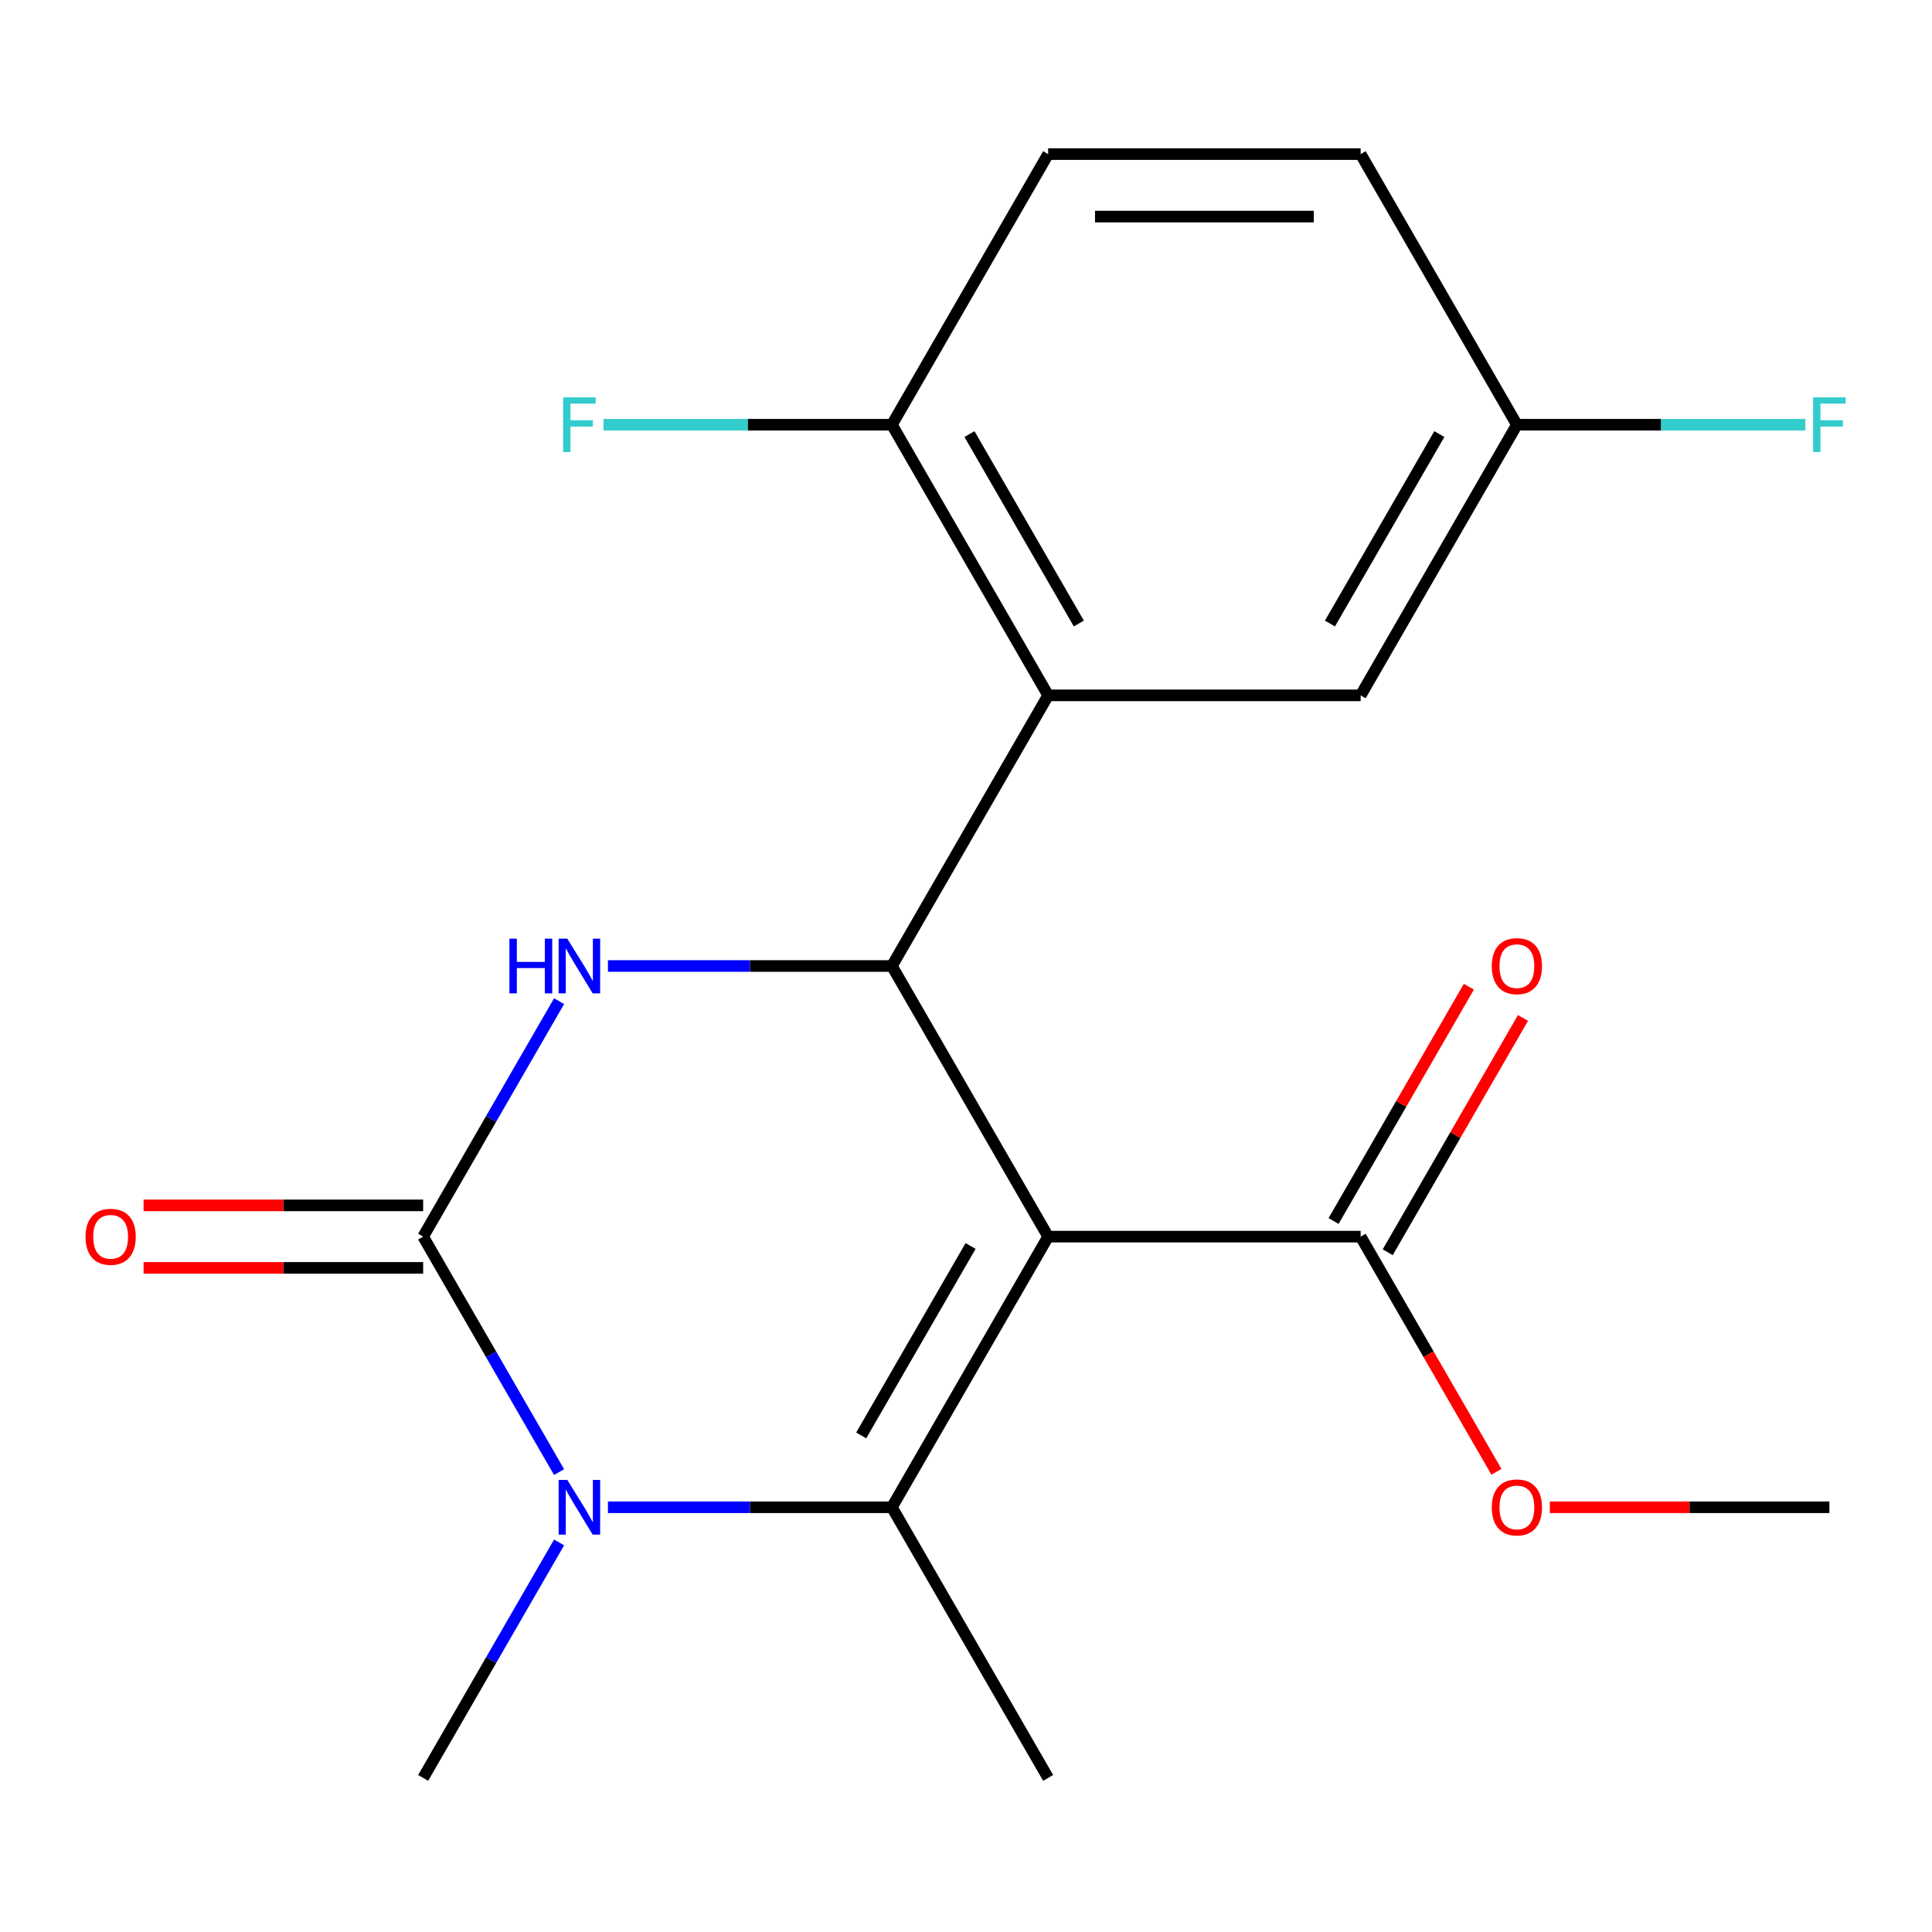 <?xml version='1.0' encoding='iso-8859-1'?>
<svg version='1.1' baseProfile='full'
              xmlns='http://www.w3.org/2000/svg'
                      xmlns:rdkit='http://www.rdkit.org/xml'
                      xmlns:xlink='http://www.w3.org/1999/xlink'
                  xml:space='preserve'
width='1000px' height='1000px' viewBox='0 0 1000 1000'>
<!-- END OF HEADER -->
<rect style='opacity:1.0;fill:#FFFFFF;stroke:none' width='1000' height='1000' x='0' y='0'> </rect>
<path class='bond-0' d='M 542.518,640.08 L 461.643,780.16' style='fill:none;fill-rule:evenodd;stroke:#000000;stroke-width:6px;stroke-linecap:butt;stroke-linejoin:miter;stroke-opacity:1' />
<path class='bond-0' d='M 502.371,644.917 L 445.759,742.973' style='fill:none;fill-rule:evenodd;stroke:#000000;stroke-width:6px;stroke-linecap:butt;stroke-linejoin:miter;stroke-opacity:1' />
<path class='bond-1' d='M 542.518,640.08 L 461.643,500' style='fill:none;fill-rule:evenodd;stroke:#000000;stroke-width:6px;stroke-linecap:butt;stroke-linejoin:miter;stroke-opacity:1' />
<path class='bond-6' d='M 542.518,640.08 L 704.269,640.08' style='fill:none;fill-rule:evenodd;stroke:#000000;stroke-width:6px;stroke-linecap:butt;stroke-linejoin:miter;stroke-opacity:1' />
<path class='bond-3' d='M 461.643,780.16 L 388.16,780.16' style='fill:none;fill-rule:evenodd;stroke:#000000;stroke-width:6px;stroke-linecap:butt;stroke-linejoin:miter;stroke-opacity:1' />
<path class='bond-3' d='M 388.16,780.16 L 314.677,780.16' style='fill:none;fill-rule:evenodd;stroke:#0000FF;stroke-width:6px;stroke-linecap:butt;stroke-linejoin:miter;stroke-opacity:1' />
<path class='bond-13' d='M 461.643,780.16 L 542.518,920.24' style='fill:none;fill-rule:evenodd;stroke:#000000;stroke-width:6px;stroke-linecap:butt;stroke-linejoin:miter;stroke-opacity:1' />
<path class='bond-4' d='M 461.643,500 L 388.16,500' style='fill:none;fill-rule:evenodd;stroke:#000000;stroke-width:6px;stroke-linecap:butt;stroke-linejoin:miter;stroke-opacity:1' />
<path class='bond-4' d='M 388.16,500 L 314.677,500' style='fill:none;fill-rule:evenodd;stroke:#0000FF;stroke-width:6px;stroke-linecap:butt;stroke-linejoin:miter;stroke-opacity:1' />
<path class='bond-5' d='M 461.643,500 L 542.518,359.92' style='fill:none;fill-rule:evenodd;stroke:#000000;stroke-width:6px;stroke-linecap:butt;stroke-linejoin:miter;stroke-opacity:1' />
<path class='bond-2' d='M 219.018,640.08 L 254.2,579.142' style='fill:none;fill-rule:evenodd;stroke:#000000;stroke-width:6px;stroke-linecap:butt;stroke-linejoin:miter;stroke-opacity:1' />
<path class='bond-2' d='M 254.2,579.142 L 289.383,518.204' style='fill:none;fill-rule:evenodd;stroke:#0000FF;stroke-width:6px;stroke-linecap:butt;stroke-linejoin:miter;stroke-opacity:1' />
<path class='bond-8' d='M 219.018,623.905 L 146.664,623.905' style='fill:none;fill-rule:evenodd;stroke:#000000;stroke-width:6px;stroke-linecap:butt;stroke-linejoin:miter;stroke-opacity:1' />
<path class='bond-8' d='M 146.664,623.905 L 74.311,623.905' style='fill:none;fill-rule:evenodd;stroke:#FF0000;stroke-width:6px;stroke-linecap:butt;stroke-linejoin:miter;stroke-opacity:1' />
<path class='bond-8' d='M 219.018,656.255 L 146.664,656.255' style='fill:none;fill-rule:evenodd;stroke:#000000;stroke-width:6px;stroke-linecap:butt;stroke-linejoin:miter;stroke-opacity:1' />
<path class='bond-8' d='M 146.664,656.255 L 74.311,656.255' style='fill:none;fill-rule:evenodd;stroke:#FF0000;stroke-width:6px;stroke-linecap:butt;stroke-linejoin:miter;stroke-opacity:1' />
<path class='bond-20' d='M 219.018,640.08 L 254.2,701.018' style='fill:none;fill-rule:evenodd;stroke:#000000;stroke-width:6px;stroke-linecap:butt;stroke-linejoin:miter;stroke-opacity:1' />
<path class='bond-20' d='M 254.2,701.018 L 289.383,761.956' style='fill:none;fill-rule:evenodd;stroke:#0000FF;stroke-width:6px;stroke-linecap:butt;stroke-linejoin:miter;stroke-opacity:1' />
<path class='bond-14' d='M 289.383,798.364 L 254.2,859.302' style='fill:none;fill-rule:evenodd;stroke:#0000FF;stroke-width:6px;stroke-linecap:butt;stroke-linejoin:miter;stroke-opacity:1' />
<path class='bond-14' d='M 254.2,859.302 L 219.018,920.24' style='fill:none;fill-rule:evenodd;stroke:#000000;stroke-width:6px;stroke-linecap:butt;stroke-linejoin:miter;stroke-opacity:1' />
<path class='bond-7' d='M 542.518,359.92 L 461.643,219.84' style='fill:none;fill-rule:evenodd;stroke:#000000;stroke-width:6px;stroke-linecap:butt;stroke-linejoin:miter;stroke-opacity:1' />
<path class='bond-7' d='M 558.403,322.733 L 501.791,224.677' style='fill:none;fill-rule:evenodd;stroke:#000000;stroke-width:6px;stroke-linecap:butt;stroke-linejoin:miter;stroke-opacity:1' />
<path class='bond-9' d='M 542.518,359.92 L 704.269,359.92' style='fill:none;fill-rule:evenodd;stroke:#000000;stroke-width:6px;stroke-linecap:butt;stroke-linejoin:miter;stroke-opacity:1' />
<path class='bond-10' d='M 718.277,648.167 L 753.286,587.529' style='fill:none;fill-rule:evenodd;stroke:#000000;stroke-width:6px;stroke-linecap:butt;stroke-linejoin:miter;stroke-opacity:1' />
<path class='bond-10' d='M 753.286,587.529 L 788.296,526.891' style='fill:none;fill-rule:evenodd;stroke:#FF0000;stroke-width:6px;stroke-linecap:butt;stroke-linejoin:miter;stroke-opacity:1' />
<path class='bond-10' d='M 690.261,631.992 L 725.27,571.354' style='fill:none;fill-rule:evenodd;stroke:#000000;stroke-width:6px;stroke-linecap:butt;stroke-linejoin:miter;stroke-opacity:1' />
<path class='bond-10' d='M 725.27,571.354 L 760.28,510.716' style='fill:none;fill-rule:evenodd;stroke:#FF0000;stroke-width:6px;stroke-linecap:butt;stroke-linejoin:miter;stroke-opacity:1' />
<path class='bond-15' d='M 704.269,640.08 L 739.405,700.938' style='fill:none;fill-rule:evenodd;stroke:#000000;stroke-width:6px;stroke-linecap:butt;stroke-linejoin:miter;stroke-opacity:1' />
<path class='bond-15' d='M 739.405,700.938 L 774.542,761.796' style='fill:none;fill-rule:evenodd;stroke:#FF0000;stroke-width:6px;stroke-linecap:butt;stroke-linejoin:miter;stroke-opacity:1' />
<path class='bond-11' d='M 461.643,219.84 L 542.518,79.76' style='fill:none;fill-rule:evenodd;stroke:#000000;stroke-width:6px;stroke-linecap:butt;stroke-linejoin:miter;stroke-opacity:1' />
<path class='bond-16' d='M 461.643,219.84 L 387,219.84' style='fill:none;fill-rule:evenodd;stroke:#000000;stroke-width:6px;stroke-linecap:butt;stroke-linejoin:miter;stroke-opacity:1' />
<path class='bond-16' d='M 387,219.84 L 312.357,219.84' style='fill:none;fill-rule:evenodd;stroke:#33CCCC;stroke-width:6px;stroke-linecap:butt;stroke-linejoin:miter;stroke-opacity:1' />
<path class='bond-12' d='M 704.269,359.92 L 785.144,219.84' style='fill:none;fill-rule:evenodd;stroke:#000000;stroke-width:6px;stroke-linecap:butt;stroke-linejoin:miter;stroke-opacity:1' />
<path class='bond-12' d='M 688.384,322.733 L 744.997,224.677' style='fill:none;fill-rule:evenodd;stroke:#000000;stroke-width:6px;stroke-linecap:butt;stroke-linejoin:miter;stroke-opacity:1' />
<path class='bond-21' d='M 542.518,79.76 L 704.269,79.76' style='fill:none;fill-rule:evenodd;stroke:#000000;stroke-width:6px;stroke-linecap:butt;stroke-linejoin:miter;stroke-opacity:1' />
<path class='bond-21' d='M 566.781,112.11 L 680.006,112.11' style='fill:none;fill-rule:evenodd;stroke:#000000;stroke-width:6px;stroke-linecap:butt;stroke-linejoin:miter;stroke-opacity:1' />
<path class='bond-17' d='M 785.144,219.84 L 704.269,79.76' style='fill:none;fill-rule:evenodd;stroke:#000000;stroke-width:6px;stroke-linecap:butt;stroke-linejoin:miter;stroke-opacity:1' />
<path class='bond-18' d='M 785.144,219.84 L 859.787,219.84' style='fill:none;fill-rule:evenodd;stroke:#000000;stroke-width:6px;stroke-linecap:butt;stroke-linejoin:miter;stroke-opacity:1' />
<path class='bond-18' d='M 859.787,219.84 L 934.431,219.84' style='fill:none;fill-rule:evenodd;stroke:#33CCCC;stroke-width:6px;stroke-linecap:butt;stroke-linejoin:miter;stroke-opacity:1' />
<path class='bond-19' d='M 802.188,780.16 L 874.541,780.16' style='fill:none;fill-rule:evenodd;stroke:#FF0000;stroke-width:6px;stroke-linecap:butt;stroke-linejoin:miter;stroke-opacity:1' />
<path class='bond-19' d='M 874.541,780.16 L 946.894,780.16' style='fill:none;fill-rule:evenodd;stroke:#000000;stroke-width:6px;stroke-linecap:butt;stroke-linejoin:miter;stroke-opacity:1' />
<path  class='atom-4' d='M 293.633 766
L 302.913 781
Q 303.833 782.48, 305.313 785.16
Q 306.793 787.84, 306.873 788
L 306.873 766
L 310.633 766
L 310.633 794.32
L 306.753 794.32
L 296.793 777.92
Q 295.633 776, 294.393 773.8
Q 293.193 771.6, 292.833 770.92
L 292.833 794.32
L 289.153 794.32
L 289.153 766
L 293.633 766
' fill='#0000FF'/>
<path  class='atom-5' d='M 263.673 485.84
L 267.513 485.84
L 267.513 497.88
L 281.993 497.88
L 281.993 485.84
L 285.833 485.84
L 285.833 514.16
L 281.993 514.16
L 281.993 501.08
L 267.513 501.08
L 267.513 514.16
L 263.673 514.16
L 263.673 485.84
' fill='#0000FF'/>
<path  class='atom-5' d='M 293.633 485.84
L 302.913 500.84
Q 303.833 502.32, 305.313 505
Q 306.793 507.68, 306.873 507.84
L 306.873 485.84
L 310.633 485.84
L 310.633 514.16
L 306.753 514.16
L 296.793 497.76
Q 295.633 495.84, 294.393 493.64
Q 293.193 491.44, 292.833 490.76
L 292.833 514.16
L 289.153 514.16
L 289.153 485.84
L 293.633 485.84
' fill='#0000FF'/>
<path  class='atom-9' d='M 44.267 640.16
Q 44.267 633.36, 47.627 629.56
Q 50.987 625.76, 57.267 625.76
Q 63.547 625.76, 66.907 629.56
Q 70.267 633.36, 70.267 640.16
Q 70.267 647.04, 66.867 650.96
Q 63.467 654.84, 57.267 654.84
Q 51.027 654.84, 47.627 650.96
Q 44.267 647.08, 44.267 640.16
M 57.267 651.64
Q 61.587 651.64, 63.907 648.76
Q 66.267 645.84, 66.267 640.16
Q 66.267 634.6, 63.907 631.8
Q 61.587 628.96, 57.267 628.96
Q 52.947 628.96, 50.587 631.76
Q 48.267 634.56, 48.267 640.16
Q 48.267 645.88, 50.587 648.76
Q 52.947 651.64, 57.267 651.64
' fill='#FF0000'/>
<path  class='atom-11' d='M 772.144 500.08
Q 772.144 493.28, 775.504 489.48
Q 778.864 485.68, 785.144 485.68
Q 791.424 485.68, 794.784 489.48
Q 798.144 493.28, 798.144 500.08
Q 798.144 506.96, 794.744 510.88
Q 791.344 514.76, 785.144 514.76
Q 778.904 514.76, 775.504 510.88
Q 772.144 507, 772.144 500.08
M 785.144 511.56
Q 789.464 511.56, 791.784 508.68
Q 794.144 505.76, 794.144 500.08
Q 794.144 494.52, 791.784 491.72
Q 789.464 488.88, 785.144 488.88
Q 780.824 488.88, 778.464 491.68
Q 776.144 494.48, 776.144 500.08
Q 776.144 505.8, 778.464 508.68
Q 780.824 511.56, 785.144 511.56
' fill='#FF0000'/>
<path  class='atom-16' d='M 772.144 780.24
Q 772.144 773.44, 775.504 769.64
Q 778.864 765.84, 785.144 765.84
Q 791.424 765.84, 794.784 769.64
Q 798.144 773.44, 798.144 780.24
Q 798.144 787.12, 794.744 791.04
Q 791.344 794.92, 785.144 794.92
Q 778.904 794.92, 775.504 791.04
Q 772.144 787.16, 772.144 780.24
M 785.144 791.72
Q 789.464 791.72, 791.784 788.84
Q 794.144 785.92, 794.144 780.24
Q 794.144 774.68, 791.784 771.88
Q 789.464 769.04, 785.144 769.04
Q 780.824 769.04, 778.464 771.84
Q 776.144 774.64, 776.144 780.24
Q 776.144 785.96, 778.464 788.84
Q 780.824 791.72, 785.144 791.72
' fill='#FF0000'/>
<path  class='atom-17' d='M 291.473 205.68
L 308.313 205.68
L 308.313 208.92
L 295.273 208.92
L 295.273 217.52
L 306.873 217.52
L 306.873 220.8
L 295.273 220.8
L 295.273 234
L 291.473 234
L 291.473 205.68
' fill='#33CCCC'/>
<path  class='atom-19' d='M 938.474 205.68
L 955.314 205.68
L 955.314 208.92
L 942.274 208.92
L 942.274 217.52
L 953.874 217.52
L 953.874 220.8
L 942.274 220.8
L 942.274 234
L 938.474 234
L 938.474 205.68
' fill='#33CCCC'/>
</svg>
